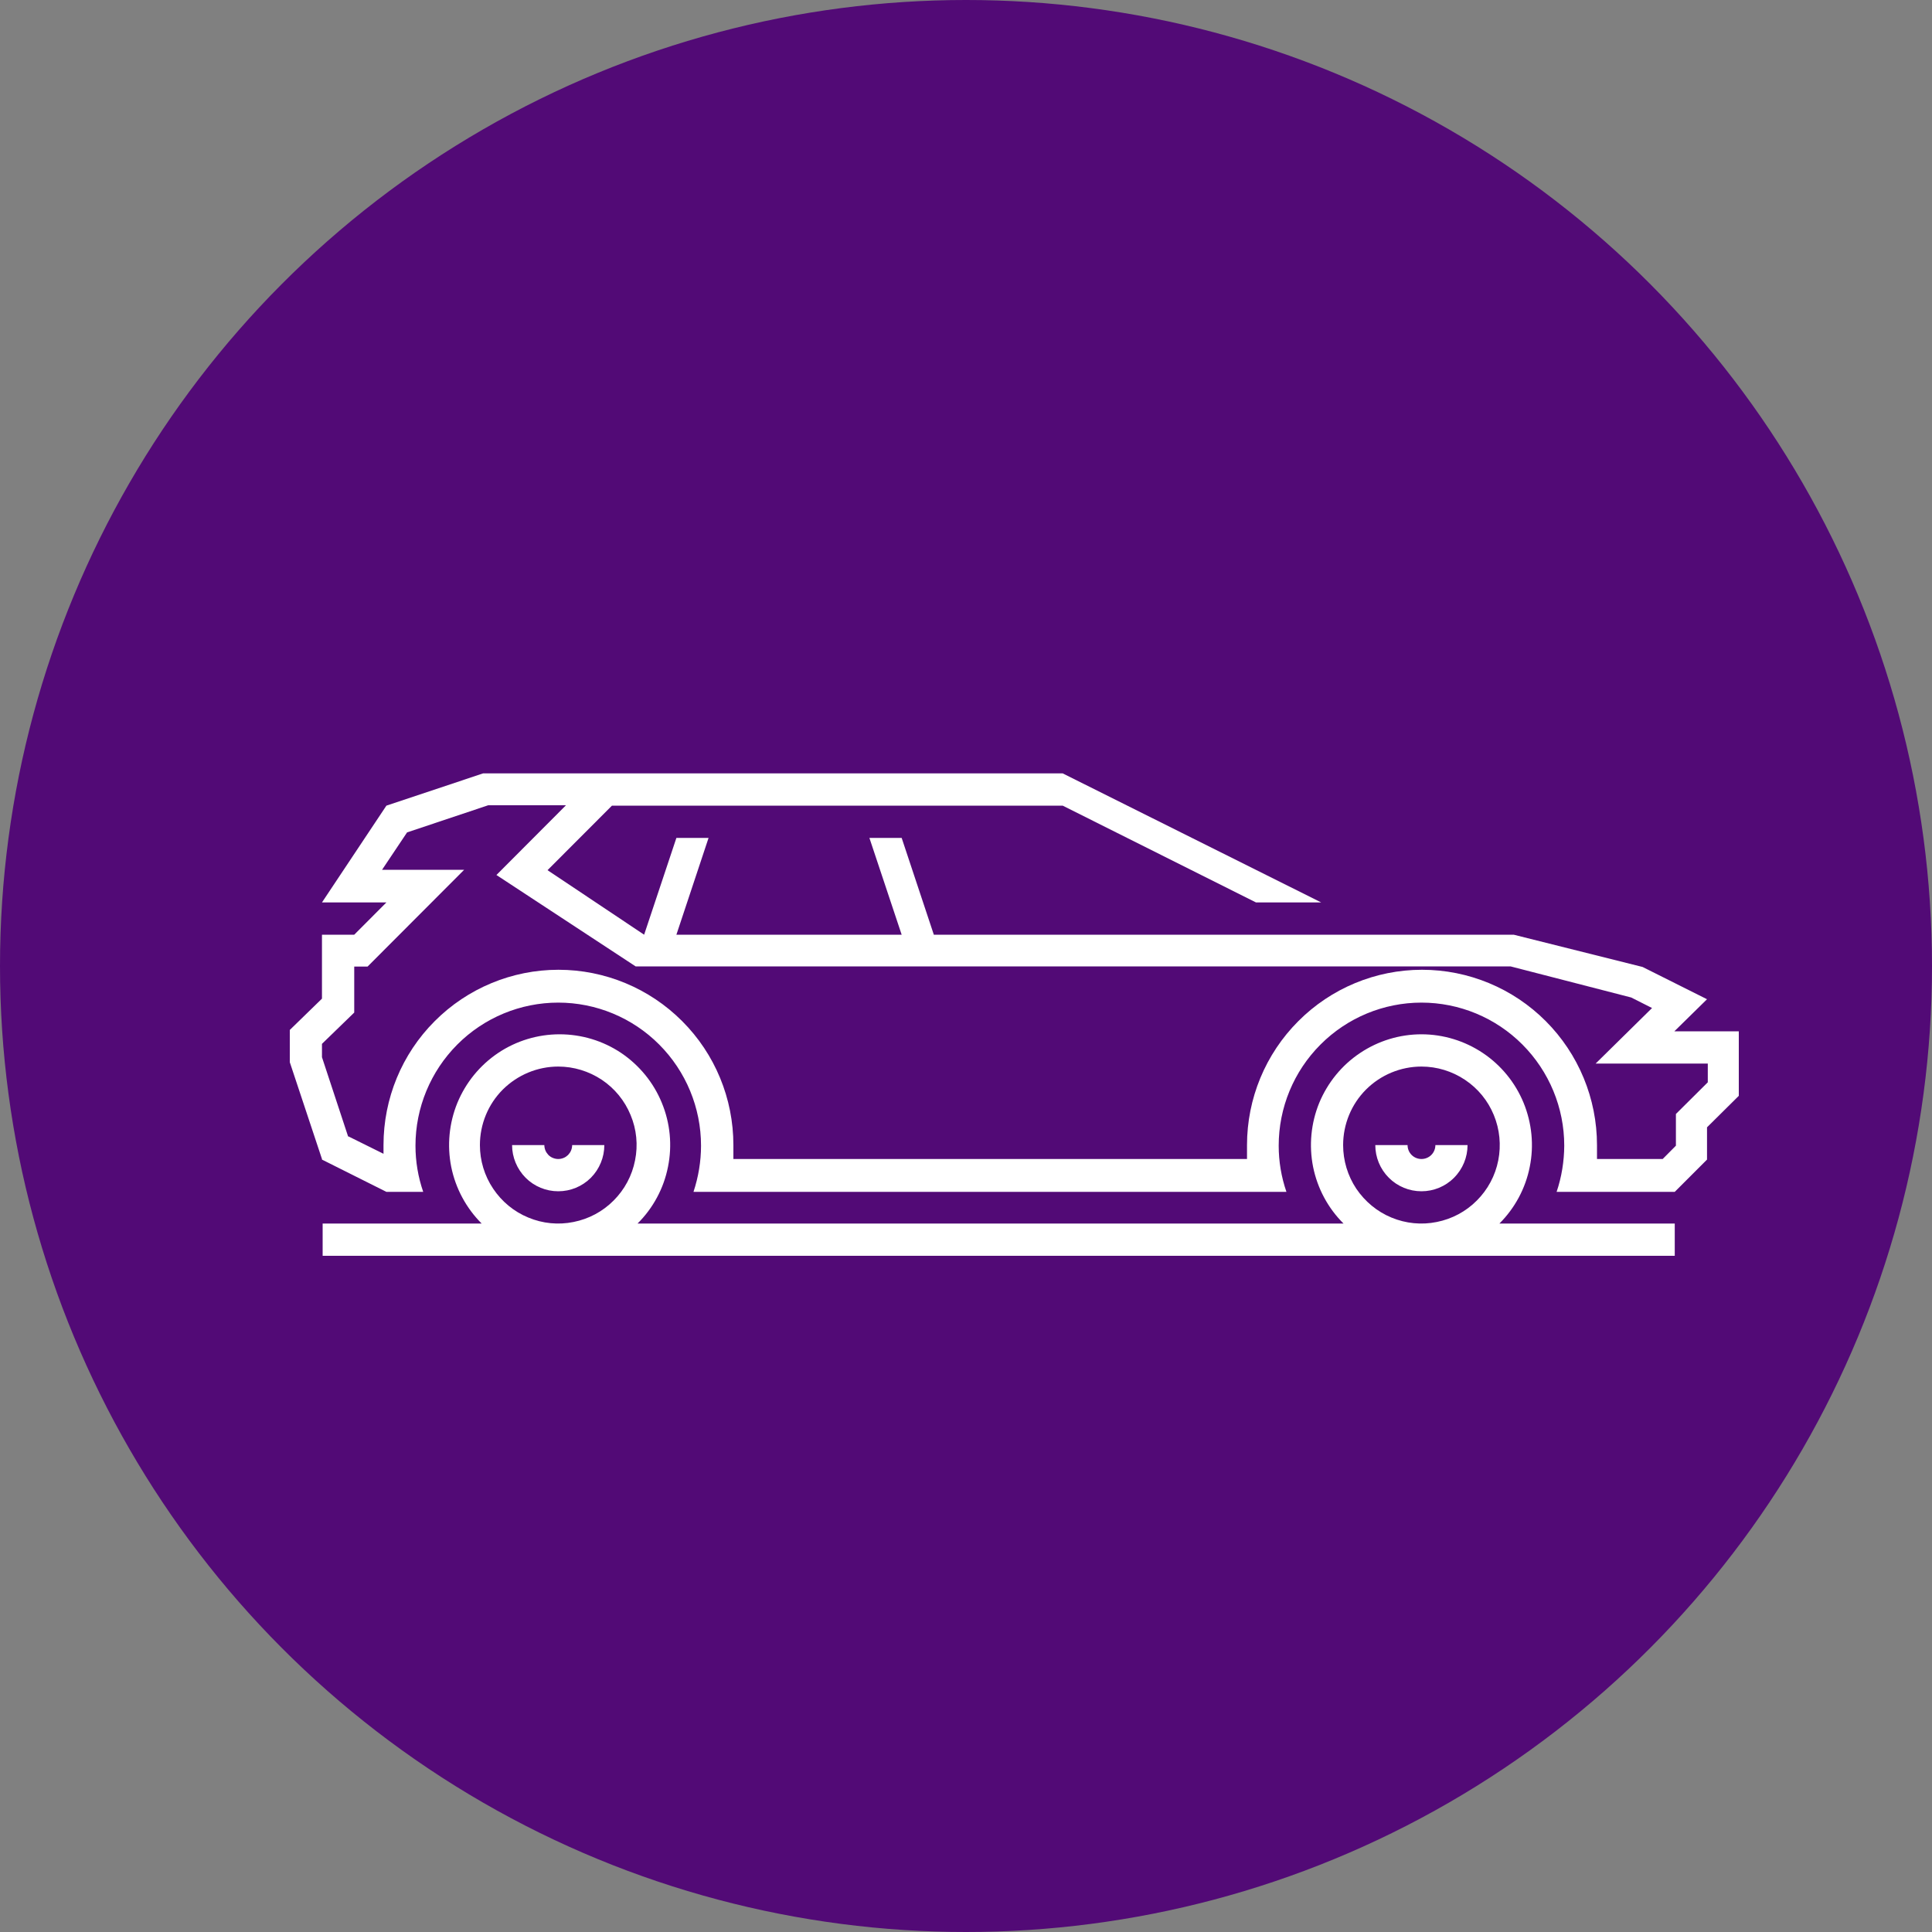 <svg width="20" height="20" viewBox="0 0 20 20" fill="none" xmlns="http://www.w3.org/2000/svg">
<rect x="0" y="0" width="20" height="20" fill="#808080" stroke="none"/>
<circle cx="10" cy="10" r="10" fill="#520A76"/>
<g clip-path="url(#clip0)">
<path fill-rule="evenodd" clip-rule="evenodd" d="M3.333 11.998L3 10.996V10.662L3.333 10.338V9.676H3.667L4 9.342H3.333L4 8.34L5.001 8.006H11.001L13.677 9.342H13.002L11.001 8.34H6.335L5.668 9.008L6.668 9.676L7.002 8.674H7.335L7.002 9.676H9.334L9 8.674H9.334L9.667 9.676H15.67L17.004 10.01L17.671 10.344L17.333 10.676H18V11.344L17.671 11.67V12.004L17.337 12.338H16.114C16.166 12.184 16.192 12.022 16.193 11.86C16.193 11.467 16.037 11.091 15.76 10.813C15.483 10.535 15.107 10.379 14.715 10.379C14.323 10.379 13.947 10.535 13.67 10.813C13.392 11.091 13.237 11.467 13.237 11.86C13.237 12.023 13.264 12.184 13.317 12.338H7.179C7.23 12.184 7.257 12.022 7.257 11.86C7.257 11.467 7.101 11.091 6.824 10.813C6.547 10.535 6.171 10.379 5.779 10.379C5.387 10.379 5.011 10.535 4.734 10.813C4.457 11.091 4.301 11.467 4.301 11.86C4.301 12.023 4.328 12.184 4.381 12.338H4L3.333 12.004V11.998ZM14.715 10.707C14.941 10.707 15.163 10.775 15.351 10.901C15.539 11.027 15.686 11.207 15.772 11.416C15.858 11.626 15.881 11.857 15.836 12.079C15.792 12.302 15.682 12.506 15.522 12.666H17.337V13H3.34V12.666H4.986C4.826 12.506 4.716 12.302 4.671 12.079C4.627 11.857 4.649 11.626 4.735 11.416C4.822 11.206 4.968 11.027 5.157 10.9C5.345 10.774 5.567 10.707 5.793 10.707C6.02 10.707 6.242 10.774 6.43 10.9C6.618 11.027 6.765 11.206 6.851 11.416C6.938 11.626 6.96 11.857 6.915 12.079C6.871 12.302 6.761 12.506 6.6 12.666H13.908C13.747 12.506 13.638 12.302 13.593 12.079C13.549 11.857 13.571 11.626 13.657 11.416C13.744 11.207 13.89 11.027 14.079 10.901C14.267 10.775 14.488 10.707 14.715 10.707ZM15.192 11.854C15.192 11.98 15.142 12.102 15.052 12.192C14.963 12.282 14.841 12.332 14.715 12.332C14.588 12.332 14.467 12.282 14.377 12.192C14.287 12.102 14.237 11.98 14.237 11.854H14.571C14.571 11.892 14.586 11.929 14.613 11.956C14.64 11.983 14.677 11.998 14.715 11.998C14.753 11.998 14.79 11.983 14.817 11.956C14.844 11.929 14.859 11.892 14.859 11.854H15.192ZM14.715 11.041C14.875 11.041 15.032 11.089 15.165 11.178C15.299 11.267 15.403 11.394 15.464 11.543C15.525 11.691 15.541 11.854 15.51 12.012C15.479 12.17 15.402 12.314 15.288 12.428C15.175 12.542 15.03 12.619 14.873 12.65C14.716 12.682 14.553 12.666 14.404 12.604C14.256 12.543 14.13 12.438 14.04 12.305C13.951 12.171 13.904 12.014 13.904 11.854C13.904 11.638 13.989 11.431 14.141 11.279C14.293 11.127 14.5 11.041 14.715 11.041ZM6.256 11.854C6.256 11.98 6.206 12.102 6.117 12.192C6.027 12.282 5.906 12.332 5.779 12.332C5.652 12.332 5.531 12.282 5.441 12.192C5.352 12.102 5.301 11.98 5.301 11.854H5.635C5.635 11.873 5.639 11.891 5.646 11.909C5.653 11.926 5.664 11.942 5.677 11.956C5.69 11.969 5.706 11.98 5.724 11.987C5.741 11.994 5.76 11.998 5.779 11.998C5.798 11.998 5.817 11.994 5.834 11.987C5.852 11.98 5.867 11.969 5.881 11.956C5.894 11.942 5.905 11.926 5.912 11.909C5.919 11.891 5.923 11.873 5.923 11.854H6.256ZM5.779 11.041C5.939 11.041 6.096 11.089 6.23 11.178C6.363 11.267 6.467 11.394 6.528 11.543C6.59 11.691 6.606 11.854 6.574 12.012C6.543 12.17 6.466 12.314 6.352 12.428C6.239 12.542 6.094 12.619 5.937 12.65C5.78 12.682 5.617 12.666 5.469 12.604C5.32 12.543 5.194 12.438 5.105 12.305C5.015 12.171 4.968 12.014 4.968 11.854C4.968 11.638 5.053 11.431 5.205 11.279C5.358 11.127 5.564 11.041 5.779 11.041ZM3.605 11.763L3.97 11.944C3.97 11.915 3.97 11.884 3.97 11.854C3.97 11.372 4.16 10.911 4.5 10.571C4.84 10.23 5.301 10.039 5.781 10.039C6.261 10.039 6.722 10.23 7.062 10.571C7.402 10.911 7.592 11.372 7.592 11.854C7.592 11.903 7.592 11.95 7.592 11.998H12.909C12.909 11.95 12.909 11.903 12.909 11.854C12.909 11.372 13.1 10.911 13.44 10.571C13.78 10.23 14.24 10.039 14.721 10.039C15.201 10.039 15.662 10.23 16.002 10.571C16.341 10.911 16.532 11.372 16.532 11.854C16.532 11.903 16.532 11.95 16.532 11.998H17.212L17.349 11.86V11.532L17.679 11.204V11.01H16.518L17.102 10.435L16.886 10.326L15.637 10.004H6.58L5.139 9.058L5.859 8.336H5.054L4.214 8.617L3.955 9.004H4.805L3.805 10.006H3.667V10.482L3.333 10.806V10.944L3.605 11.769V11.763Z" fill="white"/>
</g>
<defs>
<clipPath id="clip0">
<rect width="15" height="5" fill="white" transform="translate(3 8)"/>
</clipPath>
</defs>
</svg>
